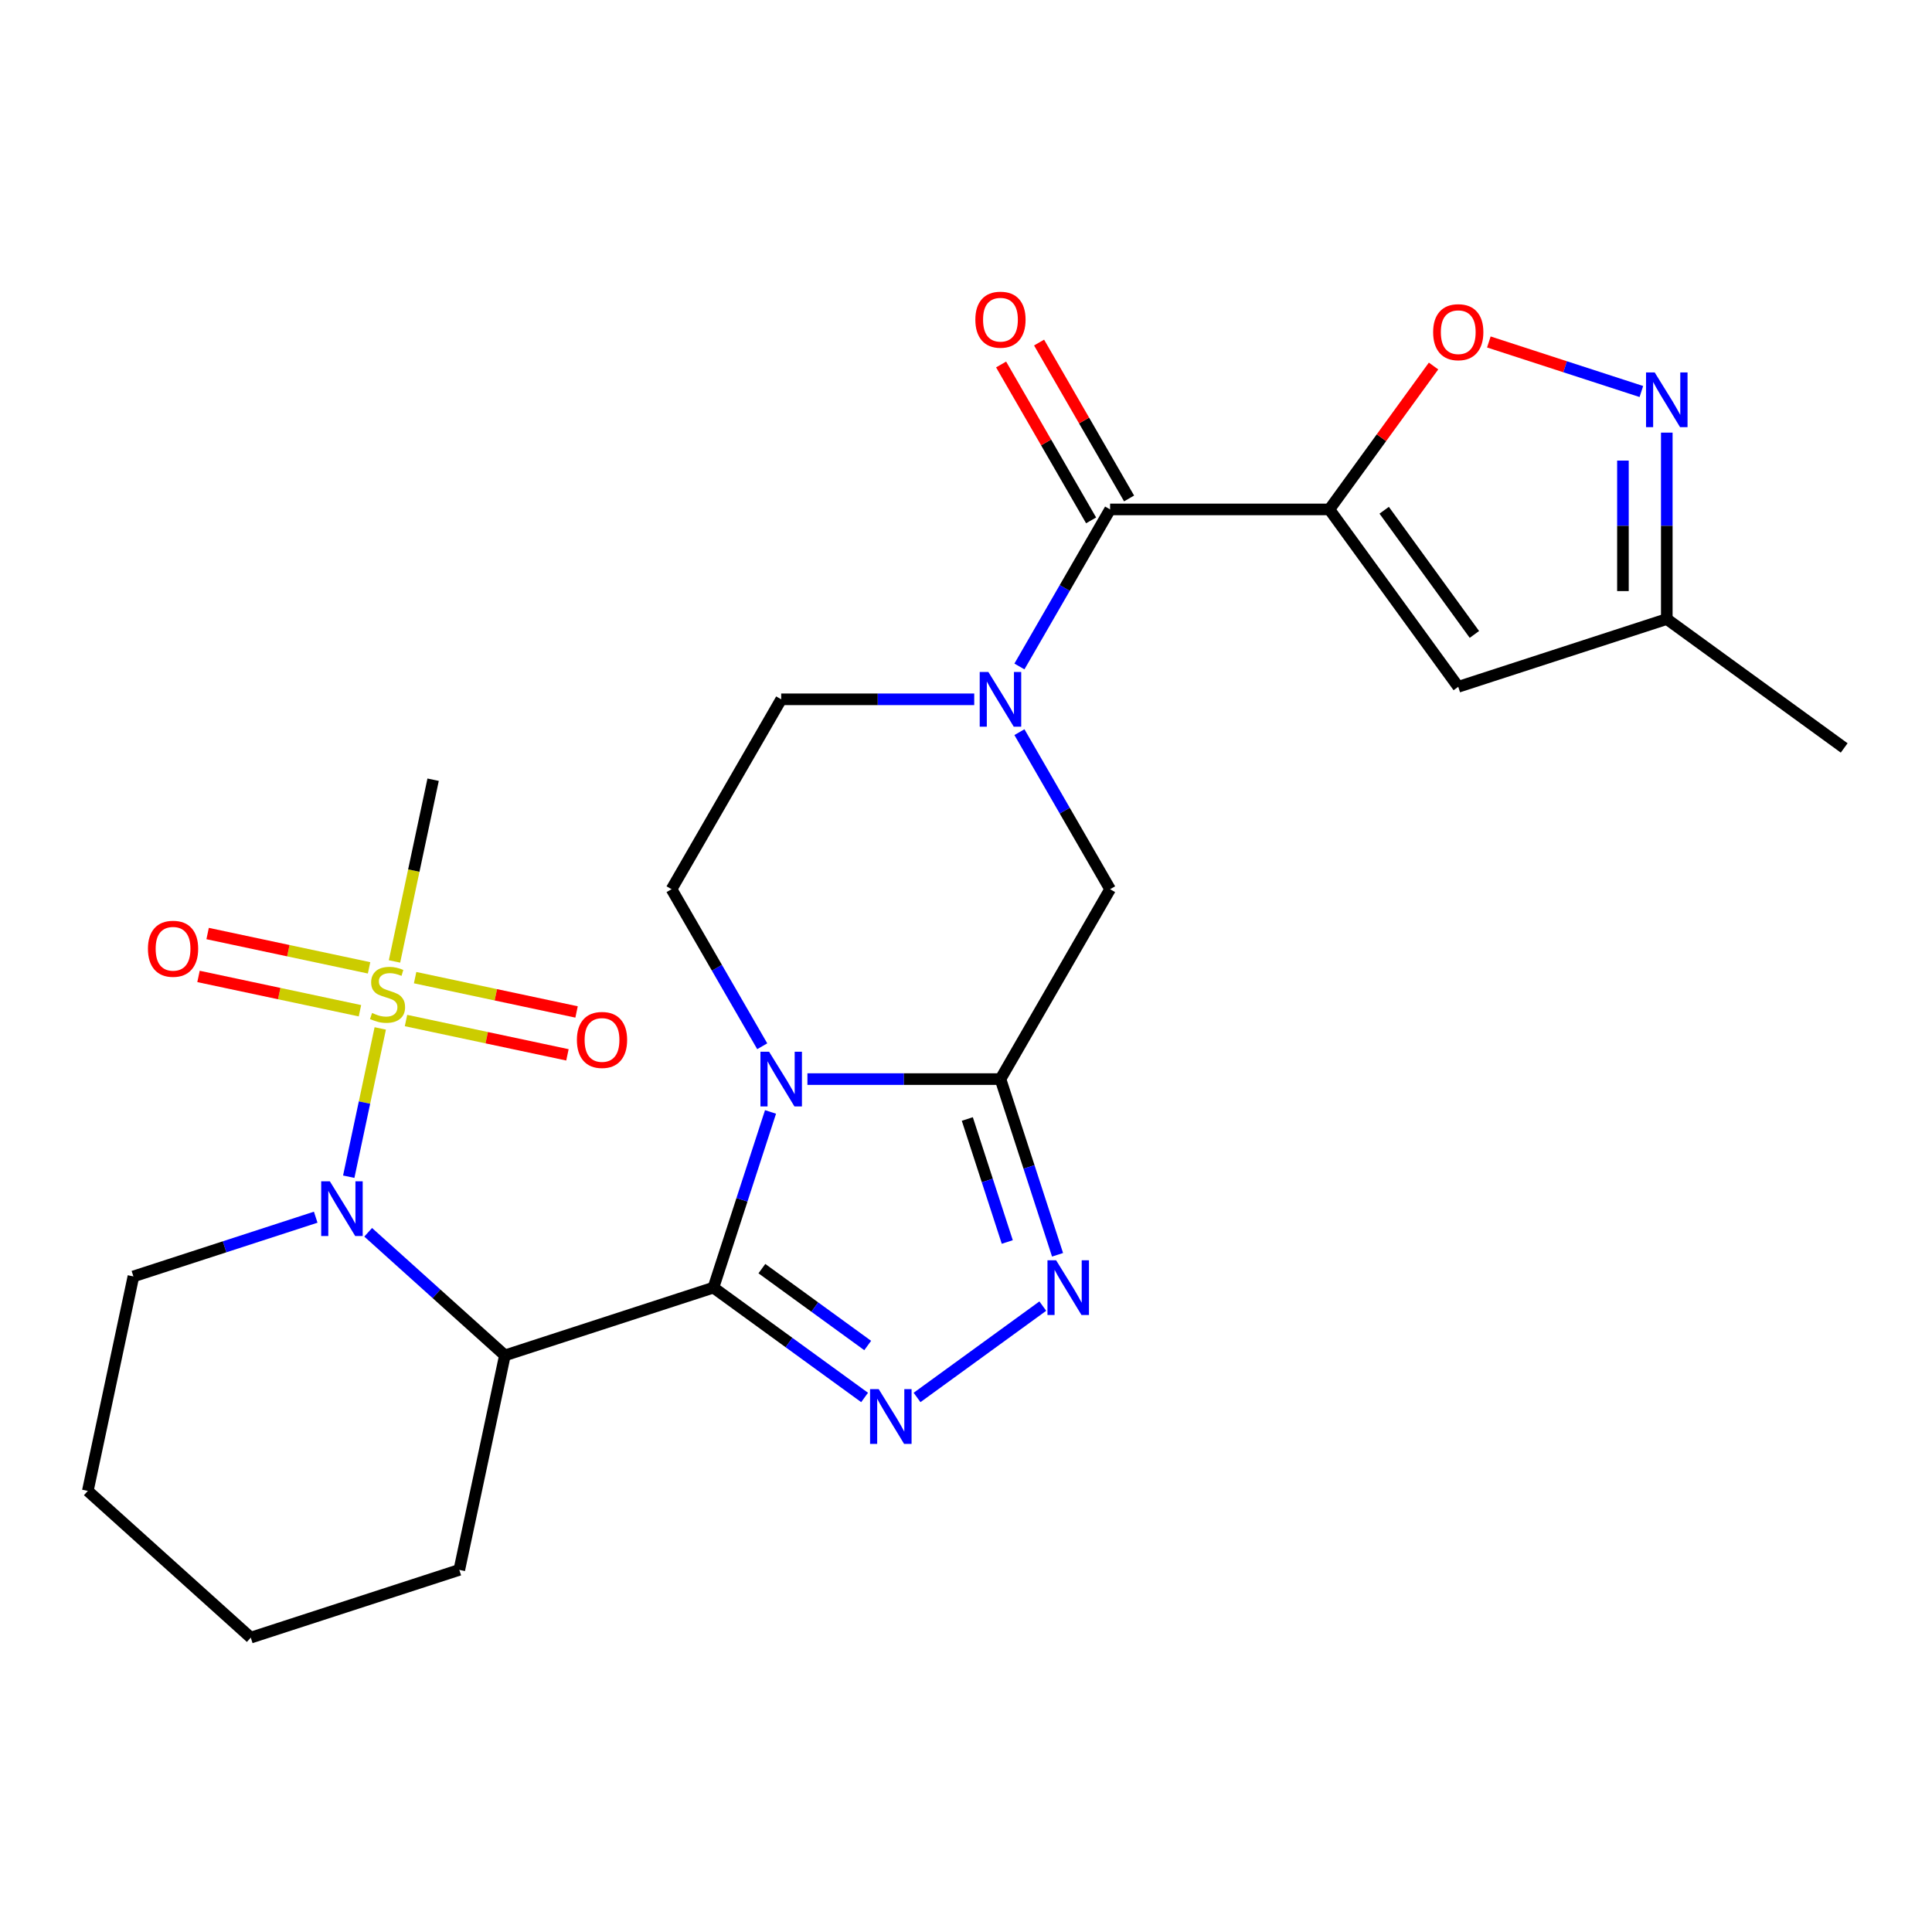<?xml version='1.0' encoding='iso-8859-1'?>
<svg version='1.1' baseProfile='full'
              xmlns='http://www.w3.org/2000/svg'
                      xmlns:rdkit='http://www.rdkit.org/xml'
                      xmlns:xlink='http://www.w3.org/1999/xlink'
                  xml:space='preserve'
width='1000px' height='1000px' viewBox='0 0 1000 1000'>
<!-- END OF HEADER -->
<rect style='opacity:1.0;fill:#FFFFFF;stroke:none' width='1000' height='1000' x='0' y='0'> </rect>
<path class='bond-0' d='M 369.272,666.477 L 384.046,621.006' style='fill:none;fill-rule:evenodd;stroke:#000000;stroke-width:6px;stroke-linecap:butt;stroke-linejoin:miter;stroke-opacity:1' />
<path class='bond-0' d='M 384.046,621.006 L 398.821,575.536' style='fill:none;fill-rule:evenodd;stroke:#0000FF;stroke-width:6px;stroke-linecap:butt;stroke-linejoin:miter;stroke-opacity:1' />
<path class='bond-4' d='M 369.272,666.477 L 408.392,694.9' style='fill:none;fill-rule:evenodd;stroke:#000000;stroke-width:6px;stroke-linecap:butt;stroke-linejoin:miter;stroke-opacity:1' />
<path class='bond-4' d='M 408.392,694.9 L 447.513,723.323' style='fill:none;fill-rule:evenodd;stroke:#0000FF;stroke-width:6px;stroke-linecap:butt;stroke-linejoin:miter;stroke-opacity:1' />
<path class='bond-4' d='M 394.35,656.64 L 421.734,676.536' style='fill:none;fill-rule:evenodd;stroke:#000000;stroke-width:6px;stroke-linecap:butt;stroke-linejoin:miter;stroke-opacity:1' />
<path class='bond-4' d='M 421.734,676.536 L 449.119,696.432' style='fill:none;fill-rule:evenodd;stroke:#0000FF;stroke-width:6px;stroke-linecap:butt;stroke-linejoin:miter;stroke-opacity:1' />
<path class='bond-6' d='M 369.272,666.477 L 261.333,701.549' style='fill:none;fill-rule:evenodd;stroke:#000000;stroke-width:6px;stroke-linecap:butt;stroke-linejoin:miter;stroke-opacity:1' />
<path class='bond-1' d='M 417.921,558.538 L 467.879,558.538' style='fill:none;fill-rule:evenodd;stroke:#0000FF;stroke-width:6px;stroke-linecap:butt;stroke-linejoin:miter;stroke-opacity:1' />
<path class='bond-1' d='M 467.879,558.538 L 517.837,558.538' style='fill:none;fill-rule:evenodd;stroke:#000000;stroke-width:6px;stroke-linecap:butt;stroke-linejoin:miter;stroke-opacity:1' />
<path class='bond-14' d='M 394.53,541.541 L 371.063,500.895' style='fill:none;fill-rule:evenodd;stroke:#0000FF;stroke-width:6px;stroke-linecap:butt;stroke-linejoin:miter;stroke-opacity:1' />
<path class='bond-14' d='M 371.063,500.895 L 347.596,460.25' style='fill:none;fill-rule:evenodd;stroke:#000000;stroke-width:6px;stroke-linecap:butt;stroke-linejoin:miter;stroke-opacity:1' />
<path class='bond-13' d='M 517.837,558.538 L 574.584,460.25' style='fill:none;fill-rule:evenodd;stroke:#000000;stroke-width:6px;stroke-linecap:butt;stroke-linejoin:miter;stroke-opacity:1' />
<path class='bond-26' d='M 517.837,558.538 L 532.612,604.009' style='fill:none;fill-rule:evenodd;stroke:#000000;stroke-width:6px;stroke-linecap:butt;stroke-linejoin:miter;stroke-opacity:1' />
<path class='bond-26' d='M 532.612,604.009 L 547.386,649.48' style='fill:none;fill-rule:evenodd;stroke:#0000FF;stroke-width:6px;stroke-linecap:butt;stroke-linejoin:miter;stroke-opacity:1' />
<path class='bond-26' d='M 500.682,579.194 L 511.024,611.023' style='fill:none;fill-rule:evenodd;stroke:#000000;stroke-width:6px;stroke-linecap:butt;stroke-linejoin:miter;stroke-opacity:1' />
<path class='bond-26' d='M 511.024,611.023 L 521.366,642.853' style='fill:none;fill-rule:evenodd;stroke:#0000FF;stroke-width:6px;stroke-linecap:butt;stroke-linejoin:miter;stroke-opacity:1' />
<path class='bond-2' d='M 196.821,532.31 L 188.664,570.686' style='fill:none;fill-rule:evenodd;stroke:#CCCC00;stroke-width:6px;stroke-linecap:butt;stroke-linejoin:miter;stroke-opacity:1' />
<path class='bond-2' d='M 188.664,570.686 L 180.507,609.062' style='fill:none;fill-rule:evenodd;stroke:#0000FF;stroke-width:6px;stroke-linecap:butt;stroke-linejoin:miter;stroke-opacity:1' />
<path class='bond-16' d='M 210.145,528.227 L 251.927,537.108' style='fill:none;fill-rule:evenodd;stroke:#CCCC00;stroke-width:6px;stroke-linecap:butt;stroke-linejoin:miter;stroke-opacity:1' />
<path class='bond-16' d='M 251.927,537.108 L 293.708,545.989' style='fill:none;fill-rule:evenodd;stroke:#FF0000;stroke-width:6px;stroke-linecap:butt;stroke-linejoin:miter;stroke-opacity:1' />
<path class='bond-16' d='M 214.864,506.025 L 256.646,514.906' style='fill:none;fill-rule:evenodd;stroke:#CCCC00;stroke-width:6px;stroke-linecap:butt;stroke-linejoin:miter;stroke-opacity:1' />
<path class='bond-16' d='M 256.646,514.906 L 298.428,523.787' style='fill:none;fill-rule:evenodd;stroke:#FF0000;stroke-width:6px;stroke-linecap:butt;stroke-linejoin:miter;stroke-opacity:1' />
<path class='bond-17' d='M 191.029,500.958 L 149.248,492.077' style='fill:none;fill-rule:evenodd;stroke:#CCCC00;stroke-width:6px;stroke-linecap:butt;stroke-linejoin:miter;stroke-opacity:1' />
<path class='bond-17' d='M 149.248,492.077 L 107.466,483.196' style='fill:none;fill-rule:evenodd;stroke:#FF0000;stroke-width:6px;stroke-linecap:butt;stroke-linejoin:miter;stroke-opacity:1' />
<path class='bond-17' d='M 186.31,523.161 L 144.528,514.28' style='fill:none;fill-rule:evenodd;stroke:#CCCC00;stroke-width:6px;stroke-linecap:butt;stroke-linejoin:miter;stroke-opacity:1' />
<path class='bond-17' d='M 144.528,514.28 L 102.746,505.399' style='fill:none;fill-rule:evenodd;stroke:#FF0000;stroke-width:6px;stroke-linecap:butt;stroke-linejoin:miter;stroke-opacity:1' />
<path class='bond-20' d='M 204.191,497.636 L 214.188,450.607' style='fill:none;fill-rule:evenodd;stroke:#CCCC00;stroke-width:6px;stroke-linecap:butt;stroke-linejoin:miter;stroke-opacity:1' />
<path class='bond-20' d='M 214.188,450.607 L 224.184,403.579' style='fill:none;fill-rule:evenodd;stroke:#000000;stroke-width:6px;stroke-linecap:butt;stroke-linejoin:miter;stroke-opacity:1' />
<path class='bond-3' d='M 688.078,263.673 L 574.584,263.673' style='fill:none;fill-rule:evenodd;stroke:#000000;stroke-width:6px;stroke-linecap:butt;stroke-linejoin:miter;stroke-opacity:1' />
<path class='bond-10' d='M 688.078,263.673 L 715.04,226.562' style='fill:none;fill-rule:evenodd;stroke:#000000;stroke-width:6px;stroke-linecap:butt;stroke-linejoin:miter;stroke-opacity:1' />
<path class='bond-10' d='M 715.04,226.562 L 742.003,189.451' style='fill:none;fill-rule:evenodd;stroke:#FF0000;stroke-width:6px;stroke-linecap:butt;stroke-linejoin:miter;stroke-opacity:1' />
<path class='bond-11' d='M 688.078,263.673 L 754.788,355.491' style='fill:none;fill-rule:evenodd;stroke:#000000;stroke-width:6px;stroke-linecap:butt;stroke-linejoin:miter;stroke-opacity:1' />
<path class='bond-11' d='M 716.448,264.103 L 763.145,328.376' style='fill:none;fill-rule:evenodd;stroke:#000000;stroke-width:6px;stroke-linecap:butt;stroke-linejoin:miter;stroke-opacity:1' />
<path class='bond-7' d='M 474.668,723.323 L 539.751,676.037' style='fill:none;fill-rule:evenodd;stroke:#0000FF;stroke-width:6px;stroke-linecap:butt;stroke-linejoin:miter;stroke-opacity:1' />
<path class='bond-5' d='M 190.568,637.832 L 225.95,669.69' style='fill:none;fill-rule:evenodd;stroke:#0000FF;stroke-width:6px;stroke-linecap:butt;stroke-linejoin:miter;stroke-opacity:1' />
<path class='bond-5' d='M 225.95,669.69 L 261.333,701.549' style='fill:none;fill-rule:evenodd;stroke:#000000;stroke-width:6px;stroke-linecap:butt;stroke-linejoin:miter;stroke-opacity:1' />
<path class='bond-21' d='M 163.413,630.018 L 116.232,645.348' style='fill:none;fill-rule:evenodd;stroke:#0000FF;stroke-width:6px;stroke-linecap:butt;stroke-linejoin:miter;stroke-opacity:1' />
<path class='bond-21' d='M 116.232,645.348 L 69.051,660.678' style='fill:none;fill-rule:evenodd;stroke:#000000;stroke-width:6px;stroke-linecap:butt;stroke-linejoin:miter;stroke-opacity:1' />
<path class='bond-22' d='M 261.333,701.549 L 237.736,812.563' style='fill:none;fill-rule:evenodd;stroke:#000000;stroke-width:6px;stroke-linecap:butt;stroke-linejoin:miter;stroke-opacity:1' />
<path class='bond-8' d='M 504.26,361.961 L 454.302,361.961' style='fill:none;fill-rule:evenodd;stroke:#0000FF;stroke-width:6px;stroke-linecap:butt;stroke-linejoin:miter;stroke-opacity:1' />
<path class='bond-8' d='M 454.302,361.961 L 404.343,361.961' style='fill:none;fill-rule:evenodd;stroke:#000000;stroke-width:6px;stroke-linecap:butt;stroke-linejoin:miter;stroke-opacity:1' />
<path class='bond-9' d='M 527.651,344.964 L 551.117,304.318' style='fill:none;fill-rule:evenodd;stroke:#0000FF;stroke-width:6px;stroke-linecap:butt;stroke-linejoin:miter;stroke-opacity:1' />
<path class='bond-9' d='M 551.117,304.318 L 574.584,263.673' style='fill:none;fill-rule:evenodd;stroke:#000000;stroke-width:6px;stroke-linecap:butt;stroke-linejoin:miter;stroke-opacity:1' />
<path class='bond-27' d='M 527.651,378.959 L 551.117,419.604' style='fill:none;fill-rule:evenodd;stroke:#0000FF;stroke-width:6px;stroke-linecap:butt;stroke-linejoin:miter;stroke-opacity:1' />
<path class='bond-27' d='M 551.117,419.604 L 574.584,460.25' style='fill:none;fill-rule:evenodd;stroke:#000000;stroke-width:6px;stroke-linecap:butt;stroke-linejoin:miter;stroke-opacity:1' />
<path class='bond-19' d='M 584.413,257.998 L 561.119,217.652' style='fill:none;fill-rule:evenodd;stroke:#000000;stroke-width:6px;stroke-linecap:butt;stroke-linejoin:miter;stroke-opacity:1' />
<path class='bond-19' d='M 561.119,217.652 L 537.826,177.307' style='fill:none;fill-rule:evenodd;stroke:#FF0000;stroke-width:6px;stroke-linecap:butt;stroke-linejoin:miter;stroke-opacity:1' />
<path class='bond-19' d='M 564.755,269.347 L 541.462,229.002' style='fill:none;fill-rule:evenodd;stroke:#000000;stroke-width:6px;stroke-linecap:butt;stroke-linejoin:miter;stroke-opacity:1' />
<path class='bond-19' d='M 541.462,229.002 L 518.168,188.656' style='fill:none;fill-rule:evenodd;stroke:#FF0000;stroke-width:6px;stroke-linecap:butt;stroke-linejoin:miter;stroke-opacity:1' />
<path class='bond-12' d='M 770.625,177 L 810.096,189.825' style='fill:none;fill-rule:evenodd;stroke:#FF0000;stroke-width:6px;stroke-linecap:butt;stroke-linejoin:miter;stroke-opacity:1' />
<path class='bond-12' d='M 810.096,189.825 L 849.566,202.649' style='fill:none;fill-rule:evenodd;stroke:#0000FF;stroke-width:6px;stroke-linecap:butt;stroke-linejoin:miter;stroke-opacity:1' />
<path class='bond-15' d='M 754.788,355.491 L 862.727,320.42' style='fill:none;fill-rule:evenodd;stroke:#000000;stroke-width:6px;stroke-linecap:butt;stroke-linejoin:miter;stroke-opacity:1' />
<path class='bond-29' d='M 862.727,223.923 L 862.727,272.171' style='fill:none;fill-rule:evenodd;stroke:#0000FF;stroke-width:6px;stroke-linecap:butt;stroke-linejoin:miter;stroke-opacity:1' />
<path class='bond-29' d='M 862.727,272.171 L 862.727,320.42' style='fill:none;fill-rule:evenodd;stroke:#000000;stroke-width:6px;stroke-linecap:butt;stroke-linejoin:miter;stroke-opacity:1' />
<path class='bond-29' d='M 840.028,238.397 L 840.028,272.171' style='fill:none;fill-rule:evenodd;stroke:#0000FF;stroke-width:6px;stroke-linecap:butt;stroke-linejoin:miter;stroke-opacity:1' />
<path class='bond-29' d='M 840.028,272.171 L 840.028,305.945' style='fill:none;fill-rule:evenodd;stroke:#000000;stroke-width:6px;stroke-linecap:butt;stroke-linejoin:miter;stroke-opacity:1' />
<path class='bond-18' d='M 347.596,460.25 L 404.343,361.961' style='fill:none;fill-rule:evenodd;stroke:#000000;stroke-width:6px;stroke-linecap:butt;stroke-linejoin:miter;stroke-opacity:1' />
<path class='bond-23' d='M 862.727,320.42 L 954.545,387.13' style='fill:none;fill-rule:evenodd;stroke:#000000;stroke-width:6px;stroke-linecap:butt;stroke-linejoin:miter;stroke-opacity:1' />
<path class='bond-28' d='M 69.051,660.678 L 45.455,771.692' style='fill:none;fill-rule:evenodd;stroke:#000000;stroke-width:6px;stroke-linecap:butt;stroke-linejoin:miter;stroke-opacity:1' />
<path class='bond-25' d='M 237.736,812.563 L 129.797,847.634' style='fill:none;fill-rule:evenodd;stroke:#000000;stroke-width:6px;stroke-linecap:butt;stroke-linejoin:miter;stroke-opacity:1' />
<path class='bond-24' d='M 45.455,771.692 L 129.797,847.634' style='fill:none;fill-rule:evenodd;stroke:#000000;stroke-width:6px;stroke-linecap:butt;stroke-linejoin:miter;stroke-opacity:1' />
<path  class='atom-1' d='M 398.083 544.378
L 407.363 559.378
Q 408.283 560.858, 409.763 563.538
Q 411.243 566.218, 411.323 566.378
L 411.323 544.378
L 415.083 544.378
L 415.083 572.698
L 411.203 572.698
L 401.243 556.298
Q 400.083 554.378, 398.843 552.178
Q 397.643 549.978, 397.283 549.298
L 397.283 572.698
L 393.603 572.698
L 393.603 544.378
L 398.083 544.378
' fill='#0000FF'/>
<path  class='atom-3' d='M 192.587 524.313
Q 192.907 524.433, 194.227 524.993
Q 195.547 525.553, 196.987 525.913
Q 198.467 526.233, 199.907 526.233
Q 202.587 526.233, 204.147 524.953
Q 205.707 523.633, 205.707 521.353
Q 205.707 519.793, 204.907 518.833
Q 204.147 517.873, 202.947 517.353
Q 201.747 516.833, 199.747 516.233
Q 197.227 515.473, 195.707 514.753
Q 194.227 514.033, 193.147 512.513
Q 192.107 510.993, 192.107 508.433
Q 192.107 504.873, 194.507 502.673
Q 196.947 500.473, 201.747 500.473
Q 205.027 500.473, 208.747 502.033
L 207.827 505.113
Q 204.427 503.713, 201.867 503.713
Q 199.107 503.713, 197.587 504.873
Q 196.067 505.993, 196.107 507.953
Q 196.107 509.473, 196.867 510.393
Q 197.667 511.313, 198.787 511.833
Q 199.947 512.353, 201.867 512.953
Q 204.427 513.753, 205.947 514.553
Q 207.467 515.353, 208.547 516.993
Q 209.667 518.593, 209.667 521.353
Q 209.667 525.273, 207.027 527.393
Q 204.427 529.473, 200.067 529.473
Q 197.547 529.473, 195.627 528.913
Q 193.747 528.393, 191.507 527.473
L 192.587 524.313
' fill='#CCCC00'/>
<path  class='atom-5' d='M 454.83 719.027
L 464.11 734.027
Q 465.03 735.507, 466.51 738.187
Q 467.99 740.867, 468.07 741.027
L 468.07 719.027
L 471.83 719.027
L 471.83 747.347
L 467.95 747.347
L 457.99 730.947
Q 456.83 729.027, 455.59 726.827
Q 454.39 724.627, 454.03 723.947
L 454.03 747.347
L 450.35 747.347
L 450.35 719.027
L 454.83 719.027
' fill='#0000FF'/>
<path  class='atom-6' d='M 170.73 611.447
L 180.01 626.447
Q 180.93 627.927, 182.41 630.607
Q 183.89 633.287, 183.97 633.447
L 183.97 611.447
L 187.73 611.447
L 187.73 639.767
L 183.85 639.767
L 173.89 623.367
Q 172.73 621.447, 171.49 619.247
Q 170.29 617.047, 169.93 616.367
L 169.93 639.767
L 166.25 639.767
L 166.25 611.447
L 170.73 611.447
' fill='#0000FF'/>
<path  class='atom-8' d='M 546.649 652.317
L 555.929 667.317
Q 556.849 668.797, 558.329 671.477
Q 559.809 674.157, 559.889 674.317
L 559.889 652.317
L 563.649 652.317
L 563.649 680.637
L 559.769 680.637
L 549.809 664.237
Q 548.649 662.317, 547.409 660.117
Q 546.209 657.917, 545.849 657.237
L 545.849 680.637
L 542.169 680.637
L 542.169 652.317
L 546.649 652.317
' fill='#0000FF'/>
<path  class='atom-9' d='M 511.577 347.801
L 520.857 362.801
Q 521.777 364.281, 523.257 366.961
Q 524.737 369.641, 524.817 369.801
L 524.817 347.801
L 528.577 347.801
L 528.577 376.121
L 524.697 376.121
L 514.737 359.721
Q 513.577 357.801, 512.337 355.601
Q 511.137 353.401, 510.777 352.721
L 510.777 376.121
L 507.097 376.121
L 507.097 347.801
L 511.577 347.801
' fill='#0000FF'/>
<path  class='atom-11' d='M 741.788 171.934
Q 741.788 165.134, 745.148 161.334
Q 748.508 157.534, 754.788 157.534
Q 761.068 157.534, 764.428 161.334
Q 767.788 165.134, 767.788 171.934
Q 767.788 178.814, 764.388 182.734
Q 760.988 186.614, 754.788 186.614
Q 748.548 186.614, 745.148 182.734
Q 741.788 178.854, 741.788 171.934
M 754.788 183.414
Q 759.108 183.414, 761.428 180.534
Q 763.788 177.614, 763.788 171.934
Q 763.788 166.374, 761.428 163.574
Q 759.108 160.734, 754.788 160.734
Q 750.468 160.734, 748.108 163.534
Q 745.788 166.334, 745.788 171.934
Q 745.788 177.654, 748.108 180.534
Q 750.468 183.414, 754.788 183.414
' fill='#FF0000'/>
<path  class='atom-13' d='M 856.467 192.766
L 865.747 207.766
Q 866.667 209.246, 868.147 211.926
Q 869.627 214.606, 869.707 214.766
L 869.707 192.766
L 873.467 192.766
L 873.467 221.086
L 869.587 221.086
L 859.627 204.686
Q 858.467 202.766, 857.227 200.566
Q 856.027 198.366, 855.667 197.686
L 855.667 221.086
L 851.987 221.086
L 851.987 192.766
L 856.467 192.766
' fill='#0000FF'/>
<path  class='atom-17' d='M 298.601 538.27
Q 298.601 531.47, 301.961 527.67
Q 305.321 523.87, 311.601 523.87
Q 317.881 523.87, 321.241 527.67
Q 324.601 531.47, 324.601 538.27
Q 324.601 545.15, 321.201 549.07
Q 317.801 552.95, 311.601 552.95
Q 305.361 552.95, 301.961 549.07
Q 298.601 545.19, 298.601 538.27
M 311.601 549.75
Q 315.921 549.75, 318.241 546.87
Q 320.601 543.95, 320.601 538.27
Q 320.601 532.71, 318.241 529.91
Q 315.921 527.07, 311.601 527.07
Q 307.281 527.07, 304.921 529.87
Q 302.601 532.67, 302.601 538.27
Q 302.601 543.99, 304.921 546.87
Q 307.281 549.75, 311.601 549.75
' fill='#FF0000'/>
<path  class='atom-18' d='M 76.573 491.076
Q 76.573 484.276, 79.933 480.476
Q 83.293 476.676, 89.573 476.676
Q 95.853 476.676, 99.213 480.476
Q 102.573 484.276, 102.573 491.076
Q 102.573 497.956, 99.173 501.876
Q 95.773 505.756, 89.573 505.756
Q 83.333 505.756, 79.933 501.876
Q 76.573 497.996, 76.573 491.076
M 89.573 502.556
Q 93.893 502.556, 96.213 499.676
Q 98.573 496.756, 98.573 491.076
Q 98.573 485.516, 96.213 482.716
Q 93.893 479.876, 89.573 479.876
Q 85.253 479.876, 82.893 482.676
Q 80.573 485.476, 80.573 491.076
Q 80.573 496.796, 82.893 499.676
Q 85.253 502.556, 89.573 502.556
' fill='#FF0000'/>
<path  class='atom-20' d='M 504.837 165.464
Q 504.837 158.664, 508.197 154.864
Q 511.557 151.064, 517.837 151.064
Q 524.117 151.064, 527.477 154.864
Q 530.837 158.664, 530.837 165.464
Q 530.837 172.344, 527.437 176.264
Q 524.037 180.144, 517.837 180.144
Q 511.597 180.144, 508.197 176.264
Q 504.837 172.384, 504.837 165.464
M 517.837 176.944
Q 522.157 176.944, 524.477 174.064
Q 526.837 171.144, 526.837 165.464
Q 526.837 159.904, 524.477 157.104
Q 522.157 154.264, 517.837 154.264
Q 513.517 154.264, 511.157 157.064
Q 508.837 159.864, 508.837 165.464
Q 508.837 171.184, 511.157 174.064
Q 513.517 176.944, 517.837 176.944
' fill='#FF0000'/>
</svg>
